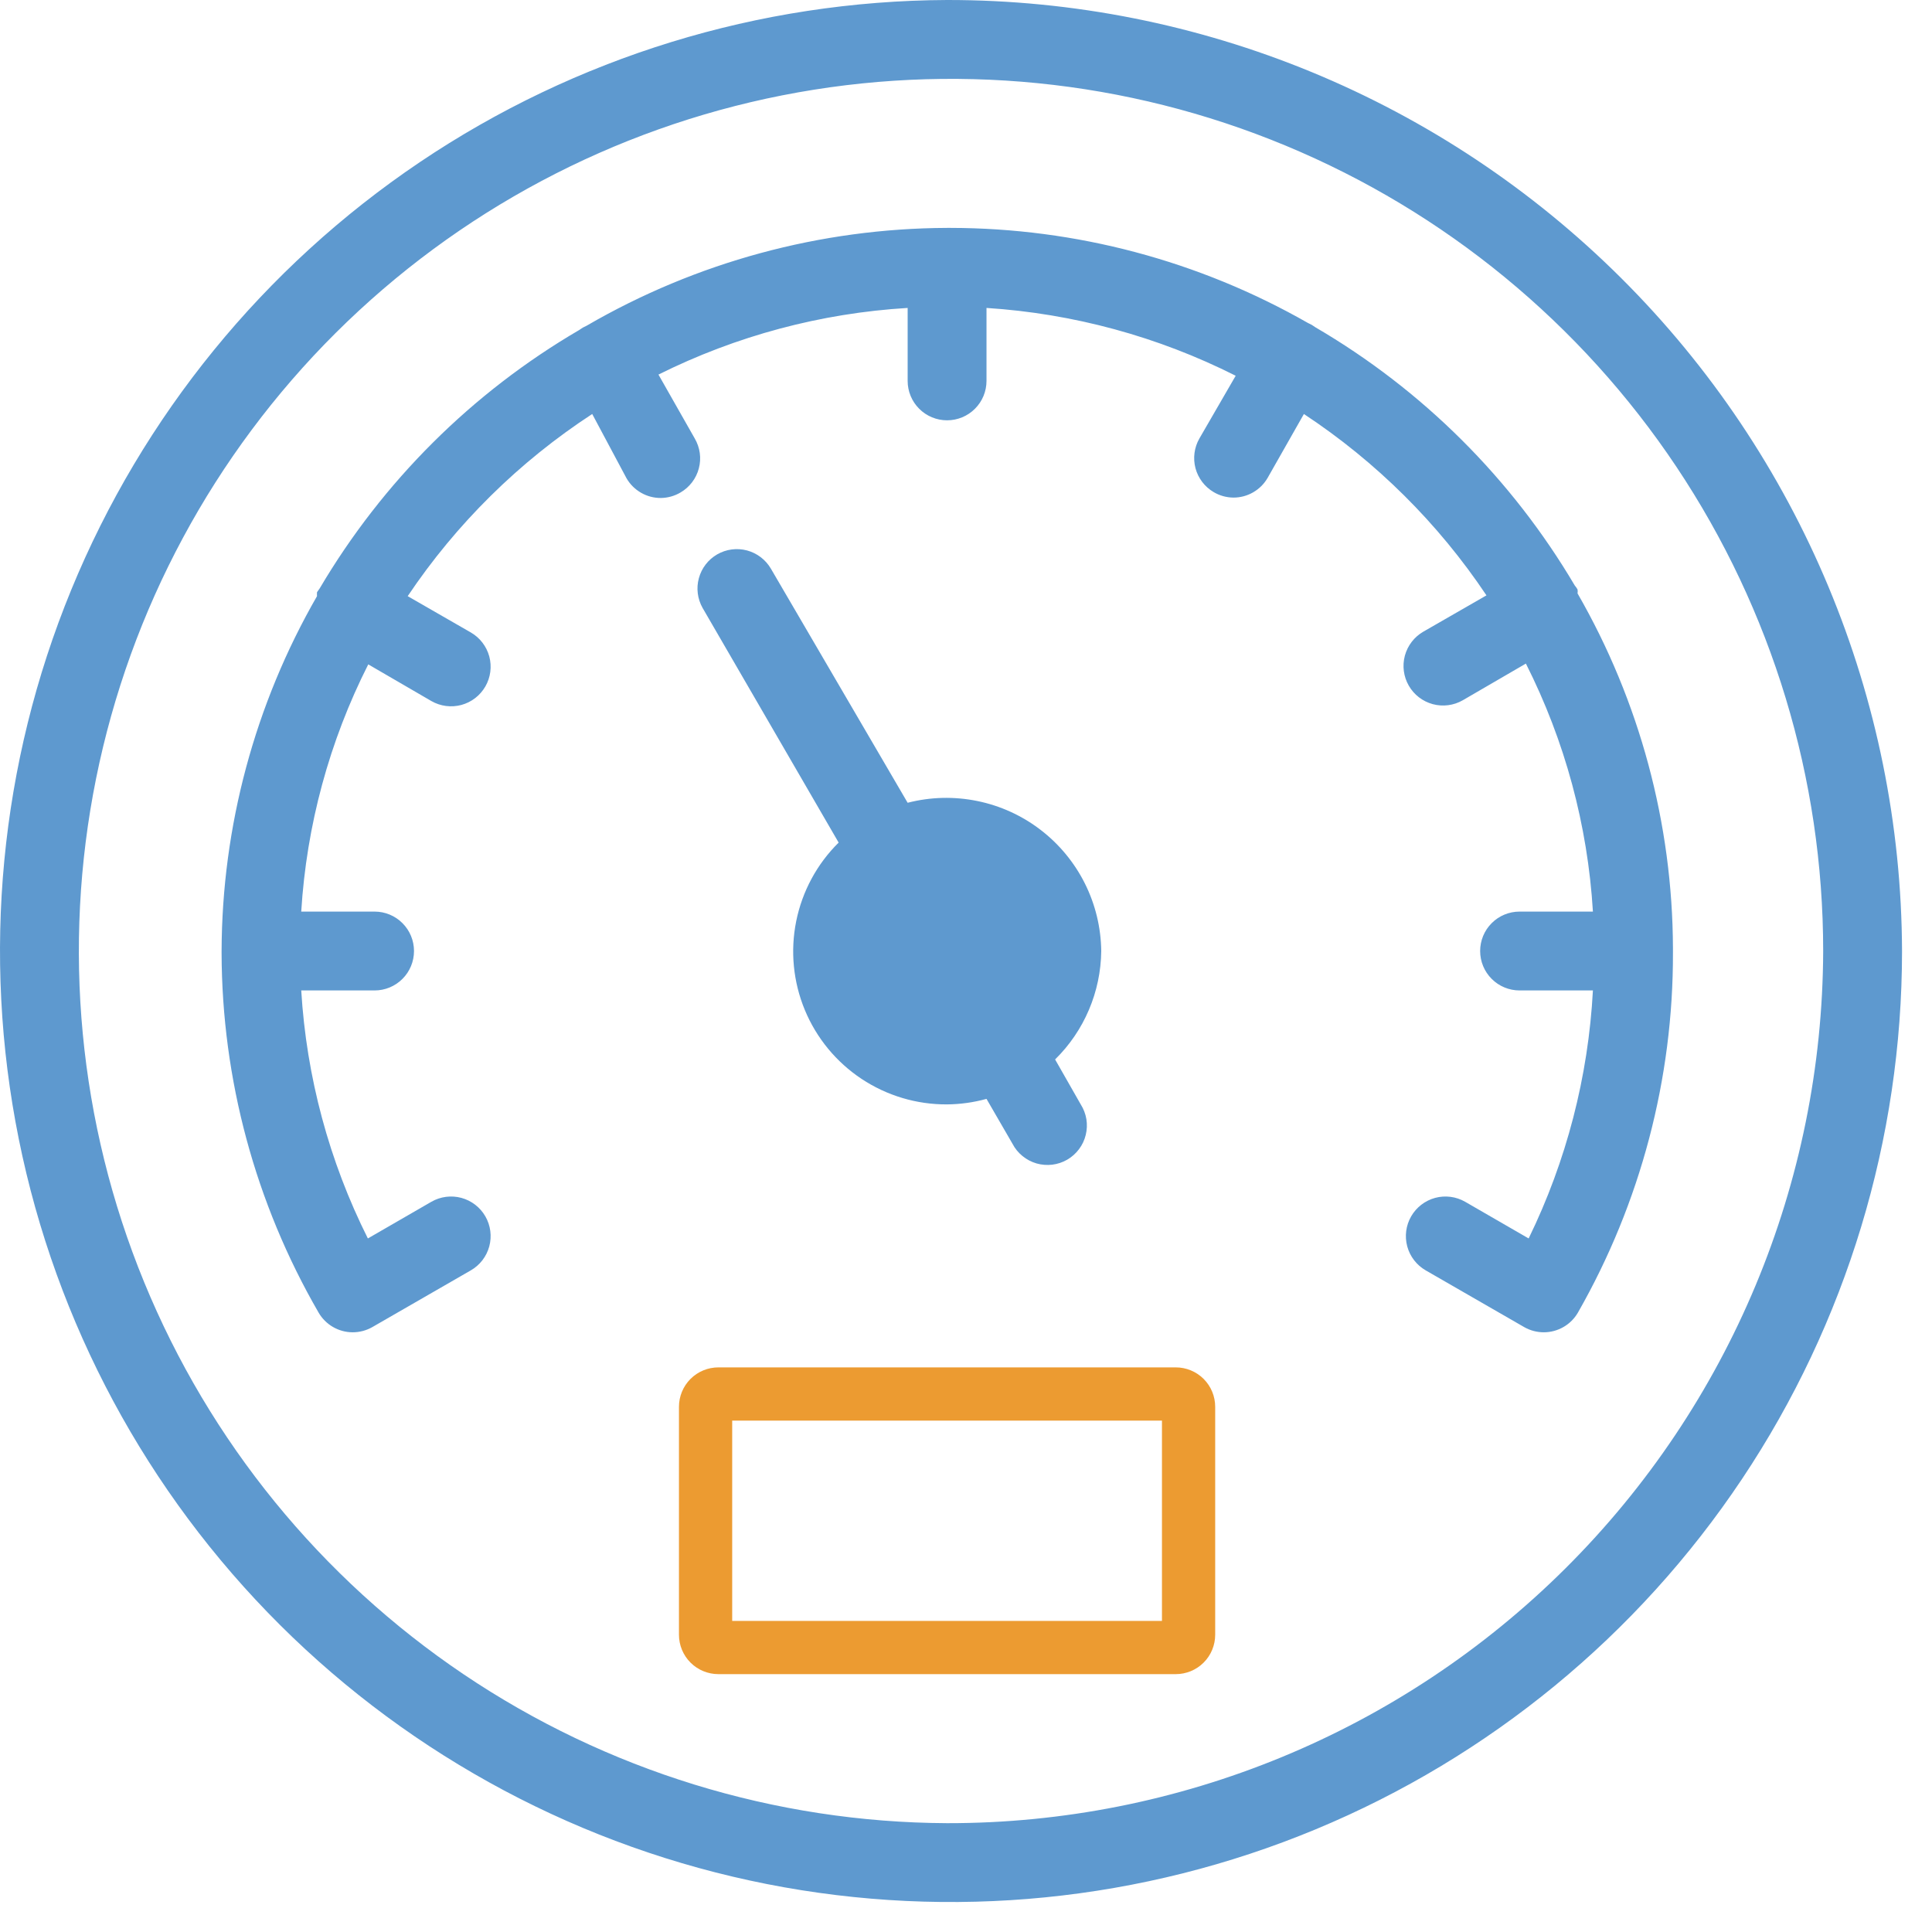 <svg width="49" height="49" viewBox="0 0 49 49" fill="none" xmlns="http://www.w3.org/2000/svg">
<path d="M24.02 8.38608e-06C19.254 0.02 14.6 1.451 10.647 4.113C6.694 6.776 3.618 10.55 1.807 14.959C-0.003 19.368 -0.466 24.214 0.476 28.887C1.418 33.559 3.723 37.847 7.1 41.211C10.477 44.574 14.775 46.861 19.451 47.784C24.127 48.706 28.972 48.223 33.373 46.394C37.775 44.566 41.536 41.474 44.182 37.51C46.828 33.546 48.24 28.886 48.24 24.12C48.219 17.712 45.657 11.574 41.117 7.053C36.576 2.531 30.428 -0.005 24.02 8.38608e-06ZM24.02 46.24C19.649 46.22 15.383 44.906 11.758 42.464C8.134 40.021 5.314 36.559 3.655 32.516C1.996 28.472 1.573 24.028 2.437 19.744C3.302 15.459 5.417 11.527 8.514 8.444C11.612 5.36 15.553 3.263 19.841 2.418C24.129 1.573 28.572 2.016 32.608 3.694C36.644 5.371 40.093 8.206 42.519 11.841C44.945 15.477 46.24 19.749 46.24 24.12C46.221 29.998 43.871 35.629 39.705 39.776C35.539 43.923 29.898 46.248 24.02 46.24ZM40.02 33.29C39.933 33.441 39.807 33.567 39.657 33.654C39.506 33.742 39.334 33.789 39.16 33.79C38.985 33.791 38.812 33.746 38.66 33.66L36.16 32.22C35.929 32.087 35.761 31.869 35.691 31.612C35.622 31.355 35.657 31.081 35.79 30.85C35.923 30.619 36.142 30.451 36.398 30.381C36.655 30.312 36.929 30.347 37.16 30.48L38.77 31.41C39.729 29.444 40.283 27.305 40.4 25.12H38.54C38.275 25.12 38.02 25.015 37.833 24.827C37.645 24.64 37.54 24.385 37.54 24.12C37.54 23.855 37.645 23.6 37.833 23.413C38.02 23.225 38.275 23.12 38.54 23.12H40.4C40.268 20.929 39.689 18.789 38.7 16.83L37.1 17.76C36.869 17.893 36.595 17.928 36.338 17.859C36.081 17.789 35.863 17.621 35.73 17.39C35.597 17.159 35.562 16.885 35.631 16.628C35.701 16.372 35.869 16.153 36.1 16.02L37.7 15.1C36.479 13.274 34.904 11.71 33.07 10.5L32.15 12.12C32.062 12.273 31.935 12.399 31.782 12.487C31.63 12.575 31.456 12.621 31.28 12.62C31.104 12.618 30.931 12.57 30.78 12.48C30.553 12.346 30.388 12.129 30.32 11.874C30.253 11.619 30.289 11.348 30.42 11.12L31.34 9.53C29.371 8.537 27.221 7.952 25.02 7.81V9.66C25.02 9.925 24.915 10.18 24.727 10.367C24.54 10.555 24.285 10.66 24.02 10.66C23.755 10.66 23.5 10.555 23.313 10.367C23.125 10.18 23.02 9.925 23.02 9.66V7.81C20.821 7.942 18.672 8.517 16.7 9.5L17.62 11.12C17.686 11.233 17.73 11.359 17.748 11.489C17.766 11.62 17.758 11.752 17.724 11.88C17.691 12.007 17.633 12.126 17.553 12.231C17.473 12.336 17.374 12.424 17.26 12.49C17.109 12.58 16.936 12.628 16.76 12.63C16.584 12.631 16.41 12.585 16.258 12.497C16.105 12.409 15.978 12.283 15.89 12.13L15.02 10.5C13.166 11.71 11.574 13.281 10.34 15.12L11.94 16.04C12.171 16.173 12.339 16.392 12.409 16.648C12.478 16.905 12.443 17.179 12.31 17.41C12.177 17.641 11.959 17.809 11.702 17.879C11.445 17.948 11.171 17.913 10.94 17.78L9.34 16.85C8.352 18.802 7.774 20.936 7.64 23.12H9.5C9.765 23.12 10.02 23.225 10.207 23.413C10.395 23.6 10.5 23.855 10.5 24.12C10.5 24.385 10.395 24.64 10.207 24.827C10.02 25.015 9.765 25.12 9.5 25.12H7.64C7.772 27.309 8.347 29.449 9.33 31.41L10.94 30.48C11.171 30.347 11.445 30.312 11.702 30.381C11.959 30.451 12.177 30.619 12.31 30.85C12.443 31.081 12.478 31.355 12.409 31.612C12.339 31.869 12.171 32.087 11.94 32.22L9.44 33.66C9.288 33.746 9.115 33.791 8.94 33.79C8.765 33.789 8.594 33.742 8.443 33.654C8.293 33.567 8.167 33.441 8.08 33.29C6.476 30.517 5.628 27.373 5.62 24.17V24.12C5.63 20.96 6.464 17.858 8.04 15.12C8.038 15.087 8.038 15.053 8.04 15.02L8.11 14.92C9.709 12.211 11.974 9.956 14.69 8.37L14.78 8.31L14.88 8.26C17.657 6.647 20.809 5.792 24.02 5.78H24.11C27.288 5.784 30.41 6.614 33.17 8.19L33.27 8.24L33.36 8.3C36.076 9.886 38.341 12.141 39.94 14.85C39.967 14.881 39.99 14.914 40.01 14.95C40.016 14.983 40.016 15.017 40.01 15.05C41.586 17.788 42.42 20.89 42.43 24.05V24.15C42.441 27.355 41.609 30.507 40.02 33.29Z" fill="#5E99CF"/>
<path d="M27.514 22.405C27.781 22.938 27.923 23.524 27.93 24.12C27.919 25.155 27.499 26.144 26.76 26.87L27.41 28.01C27.482 28.124 27.531 28.251 27.553 28.384C27.575 28.517 27.569 28.653 27.537 28.784C27.505 28.915 27.447 29.039 27.366 29.146C27.285 29.254 27.183 29.345 27.067 29.412C26.95 29.48 26.82 29.523 26.687 29.539C26.553 29.555 26.417 29.544 26.287 29.507C26.158 29.469 26.037 29.406 25.933 29.32C25.828 29.235 25.742 29.13 25.68 29.01L25.02 27.87C24.694 27.96 24.358 28.007 24.02 28.01C23.249 28.015 22.494 27.789 21.851 27.363C21.208 26.936 20.707 26.327 20.412 25.615C20.117 24.902 20.041 24.118 20.194 23.362C20.347 22.605 20.721 21.912 21.27 21.37L17.82 15.42C17.69 15.19 17.655 14.918 17.725 14.664C17.794 14.409 17.961 14.192 18.19 14.06C18.418 13.929 18.689 13.893 18.944 13.96C19.199 14.028 19.416 14.193 19.55 14.42L23.02 20.36C23.597 20.211 24.2 20.196 24.784 20.315C25.367 20.433 25.917 20.683 26.39 21.046C26.863 21.408 27.247 21.873 27.514 22.405Z" fill="#5E99CF"/>
<path d="M18.22 35.355H29.82C29.906 35.355 29.989 35.389 30.05 35.45C30.111 35.511 30.145 35.594 30.145 35.68V41.46C30.145 41.546 30.111 41.629 30.05 41.69C29.989 41.751 29.906 41.785 29.82 41.785H18.22C18.134 41.785 18.051 41.751 17.99 41.69C17.929 41.629 17.895 41.546 17.895 41.46V35.68C17.895 35.594 17.929 35.511 17.99 35.45C18.051 35.389 18.134 35.355 18.22 35.355Z" stroke="#EC9B31" stroke-width="1.35"/>
</svg>
